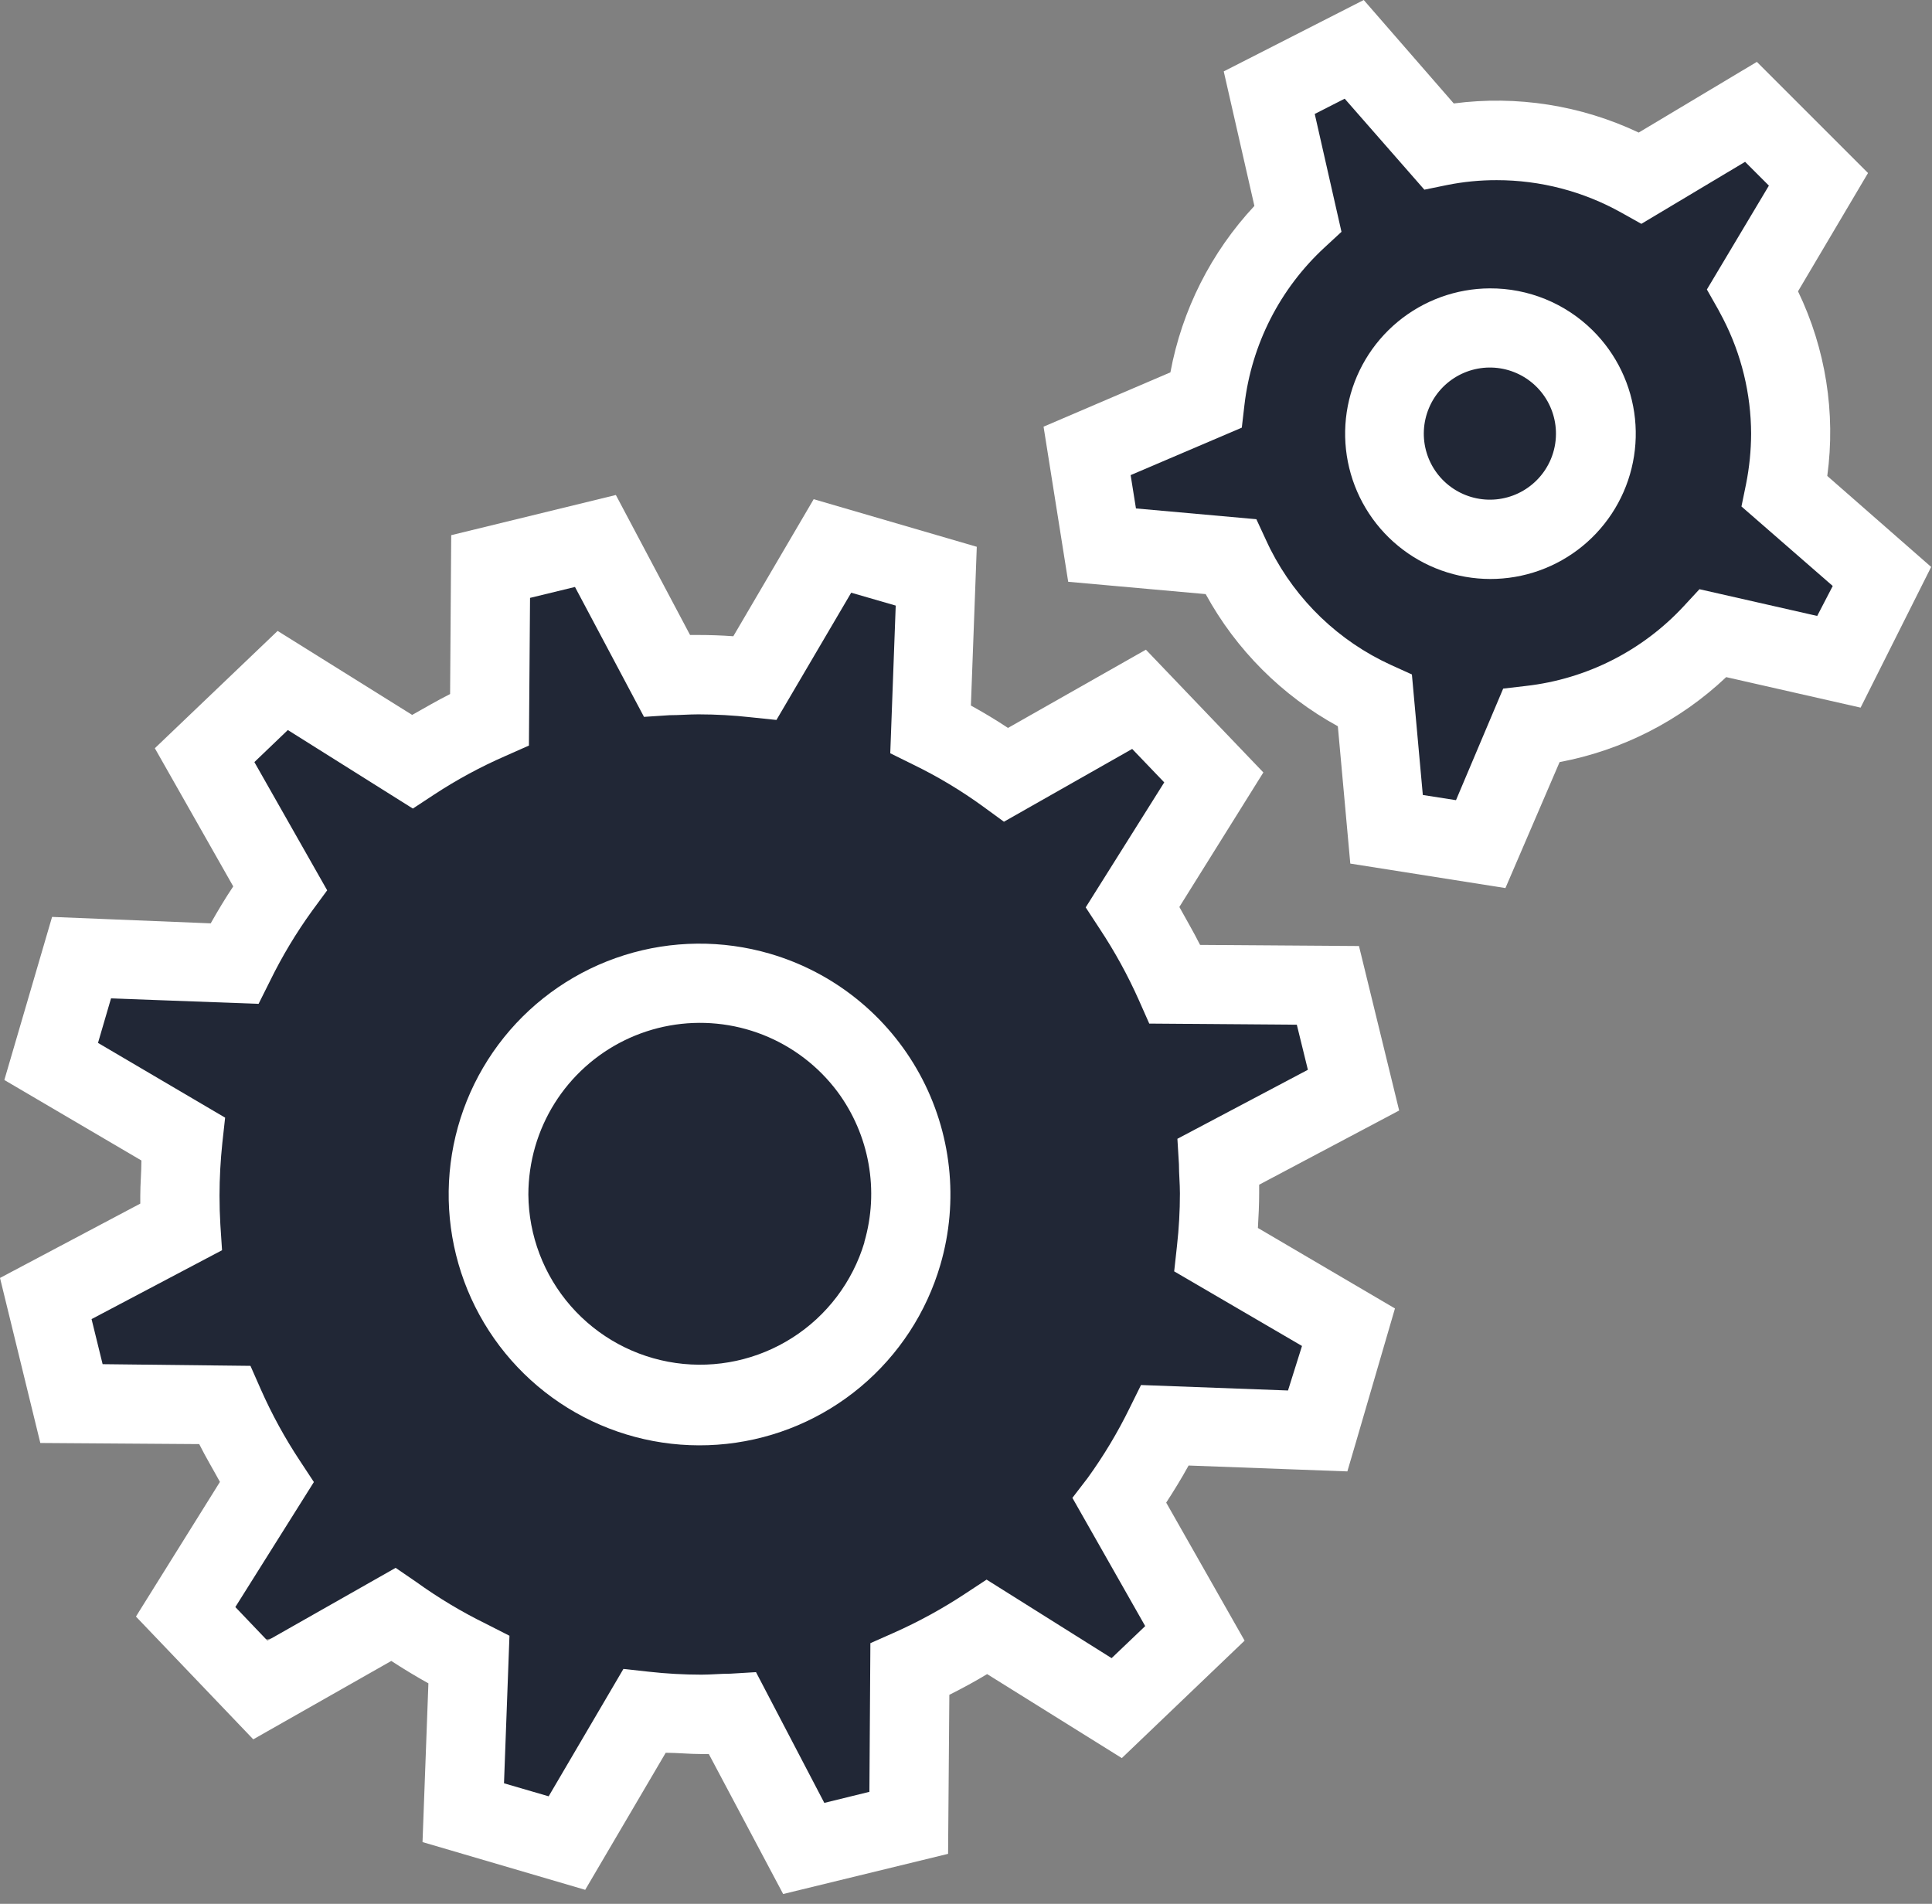 <svg width="138" height="136" viewBox="0 0 138 136" fill="none" xmlns="http://www.w3.org/2000/svg">
<rect x="0" y="0" width="138" height="136" fill="#808080" stroke="none"/>
<g clip-path="url(#clip0_2157_6581)">
<path d="M31 115.5L36.5 130.5L49.5 123L62 132L67.5 118L83 120.5L81 104.5L95.5 99L85 86L97 74L81 69L85 52L67.5 55.5L63.5 39L51 50.5L38 39L33 54.5L17.5 50.5V69L4 71L13 86L3 97L17.5 102L16 117.5L31 115.5Z" fill="#212736"/>
<path d="M90 22.5L93 5L110 10.5L127.5 10V28.5L133.5 45.5L116 50L102.5 61L93 45L77.5 36.5L90 22.5Z" fill="#212736"/>
<path d="M137.94 40.5L130.52 34C131.131 29.494 130.404 24.907 128.43 20.81L133.43 12.36L125.49 4.42L117.05 9.47C112.938 7.522 108.352 6.8 103.84 7.39L97.41 0L87.41 5.1L89.6 14.71C86.509 18.021 84.427 22.146 83.6 26.6L74.54 30.48L76.3 41.56L86.12 42.44C88.299 46.425 91.576 49.701 95.56 51.88L96.45 61.69L107.53 63.44L111.4 54.44C115.867 53.601 119.998 51.493 123.3 48.37L132.9 50.55L137.94 40.5ZM129.8 44L121.39 42.09L120.28 43.29C117.326 46.484 113.323 48.51 109 49L107.37 49.19L104 57.16L101.63 56.79L100.85 48.18L99.35 47.5C95.633 45.802 92.601 42.893 90.75 39.25C90.65 39.06 90.55 38.83 90.43 38.58L89.74 37.09L81.14 36.32L80.76 33.94L88.7 30.55L88.89 28.92C89.394 24.606 91.427 20.615 94.62 17.67L95.82 16.56L93.91 8.14L96.05 7.05L101.74 13.55L103.35 13.22C104.522 12.984 105.715 12.867 106.91 12.87C110.026 12.869 113.091 13.668 115.81 15.19L117.24 15.99L124.65 11.56L126.35 13.26L121.92 20.68L122.73 22.11C122.86 22.35 122.98 22.57 123.08 22.77C124.385 25.31 125.071 28.124 125.08 30.98C125.076 32.185 124.955 33.388 124.72 34.57L124.39 36.18L130.91 41.86L129.8 44Z" fill="white"/>
<path d="M97.07 67.58L85.72 67.5C85.26 66.58 84.72 65.67 84.24 64.79L90.24 55.18L81.85 46.41L72 52C71.14 51.43 70.26 50.9 69.35 50.4L69.77 39.06L58.12 35.66L52.38 45.45C51.54 45.39 50.7 45.36 49.86 45.36H49.29L43.99 35.36L32.23 38.23L32.15 49.58C31.23 50.04 30.32 50.58 29.44 51.07L19.83 45.07L11.06 53.45L16.66 63.32C16.09 64.17 15.56 65.06 15.05 65.96L3.72 65.5L0.31 77.15L10.1 82.9C10.1 83.74 10.02 84.58 10.02 85.41C10.02 85.6 10.02 85.79 10.02 85.98L0 91.29L2.88 103.08L14.23 103.16C14.69 104.08 15.23 104.98 15.71 105.86L9.71 115.48L18.09 124.25L27.95 118.65C28.81 119.21 29.7 119.75 30.6 120.25L30.18 131.59L41.8 135L47.55 125.21C48.38 125.21 49.22 125.3 50.06 125.3H50.63L55.94 135.3L67.72 132.43L67.81 121.07C68.73 120.61 69.63 120.12 70.51 119.59L80.13 125.59L88.9 117.2L83.3 107.34C83.86 106.48 84.4 105.6 84.9 104.69L96.24 105.11L96.86 103L99.64 93.47L89.85 87.72C89.9 86.88 89.94 86.04 89.94 85.21C89.94 85.01 89.94 84.82 89.94 84.63L99.94 79.33L97.07 67.58ZM81.5 98.94L80.69 100.58C79.835 102.329 78.831 104.002 77.69 105.58L76.6 107L81.8 116.16L79.4 118.45L70.47 112.84L68.95 113.84C67.327 114.913 65.618 115.85 63.84 116.64L62.17 117.38L62.1 128L58.88 128.79L54 119.45L52.17 119.56C51.48 119.56 50.79 119.63 50.1 119.63C48.847 119.629 47.595 119.559 46.35 119.42L44.53 119.22L39.19 128.32L36 127.39L36.39 116.85L34.72 116C32.972 115.143 31.299 114.139 29.72 113L28.26 112L19.1 117.2L16.81 114.8L22.42 105.87L21.42 104.35C20.349 102.731 19.415 101.025 18.63 99.25L17.89 97.57L7.33 97.45L6.54 94.23L15.86 89.31L15.74 87.48C15.7 86.813 15.68 86.123 15.68 85.41C15.682 84.157 15.749 82.906 15.88 81.66L16.08 79.84L7 74.5L7.93 71.32L18.47 71.71L19.29 70.07C20.146 68.321 21.149 66.648 22.29 65.07L23.37 63.6L18.17 54.44L20.56 52.15L29.49 57.76L31.01 56.76C32.629 55.697 34.335 54.774 36.11 54L37.78 53.26L37.86 42.71L41.07 41.93L46 51.21L47.83 51.09C48.51 51.09 49.2 51.03 49.89 51.03C51.143 51.031 52.395 51.101 53.64 51.24L55.46 51.43L60.8 42.34L63.98 43.26L63.59 53.81L65.23 54.62C66.982 55.471 68.655 56.475 70.23 57.62L71.71 58.7L80.87 53.5L83.16 55.89L77.55 64.82L78.55 66.35C79.623 67.969 80.56 69.675 81.35 71.45L82.09 73.12L92.63 73.2L93.42 76.42L84.1 81.35L84.21 83.17C84.21 83.86 84.28 84.55 84.28 85.25C84.28 86.503 84.21 87.755 84.07 89L83.87 90.82L93 96.15L92 99.33L81.5 98.94Z" fill="white"/>
<path d="M55 68.13C51.598 67.135 47.977 67.171 44.595 68.233C41.214 69.296 38.223 71.338 36.002 74.1C33.781 76.863 32.429 80.222 32.117 83.753C31.806 87.284 32.548 90.828 34.251 93.937C35.954 97.046 38.54 99.58 41.683 101.219C44.827 102.858 48.385 103.527 51.909 103.143C55.433 102.759 58.764 101.339 61.48 99.062C64.197 96.784 66.177 93.753 67.17 90.35L64.45 89.56L67.17 90.35C68.501 85.79 67.967 80.887 65.685 76.721C63.403 72.554 59.56 69.464 55 68.13ZM61.74 88.76C60.895 91.569 59.071 93.983 56.598 95.561C54.126 97.14 51.169 97.78 48.265 97.365C45.361 96.95 42.702 95.508 40.771 93.299C38.84 91.091 37.764 88.263 37.74 85.33C37.742 84.169 37.907 83.015 38.23 81.9C38.868 79.711 40.103 77.743 41.798 76.217C43.492 74.691 45.579 73.668 47.823 73.263C50.067 72.858 52.379 73.087 54.5 73.923C56.621 74.76 58.467 76.172 59.83 78C60.952 79.519 61.708 81.277 62.039 83.136C62.371 84.996 62.268 86.907 61.74 88.72V88.76Z" fill="white"/>
<path d="M106.42 20.6C104.018 20.609 101.693 21.452 99.843 22.983C97.992 24.515 96.73 26.641 96.271 28.999C95.813 31.357 96.186 33.801 97.328 35.914C98.47 38.028 100.31 39.679 102.533 40.588C104.757 41.497 107.227 41.607 109.522 40.898C111.818 40.19 113.796 38.707 115.12 36.703C116.445 34.699 117.033 32.297 116.785 29.908C116.537 27.519 115.468 25.289 113.76 23.6C112.793 22.642 111.648 21.885 110.388 21.37C109.129 20.855 107.78 20.594 106.42 20.6V20.6ZM109.76 34.31C108.988 35.084 107.97 35.565 106.882 35.672C105.795 35.779 104.703 35.505 103.795 34.897C102.886 34.289 102.217 33.385 101.901 32.338C101.585 31.291 101.643 30.168 102.064 29.159C102.484 28.149 103.242 27.318 104.208 26.805C105.174 26.293 106.287 26.132 107.359 26.349C108.43 26.567 109.393 27.149 110.082 27.997C110.772 28.846 111.146 29.907 111.14 31C111.136 32.242 110.639 33.432 109.76 34.31Z" fill="white"/>
</g>
<defs>
<clipPath id="clip0_2157_6581">
<rect width="137.94" height="135.3" fill="white"/>
</clipPath>
</defs>
</svg>
